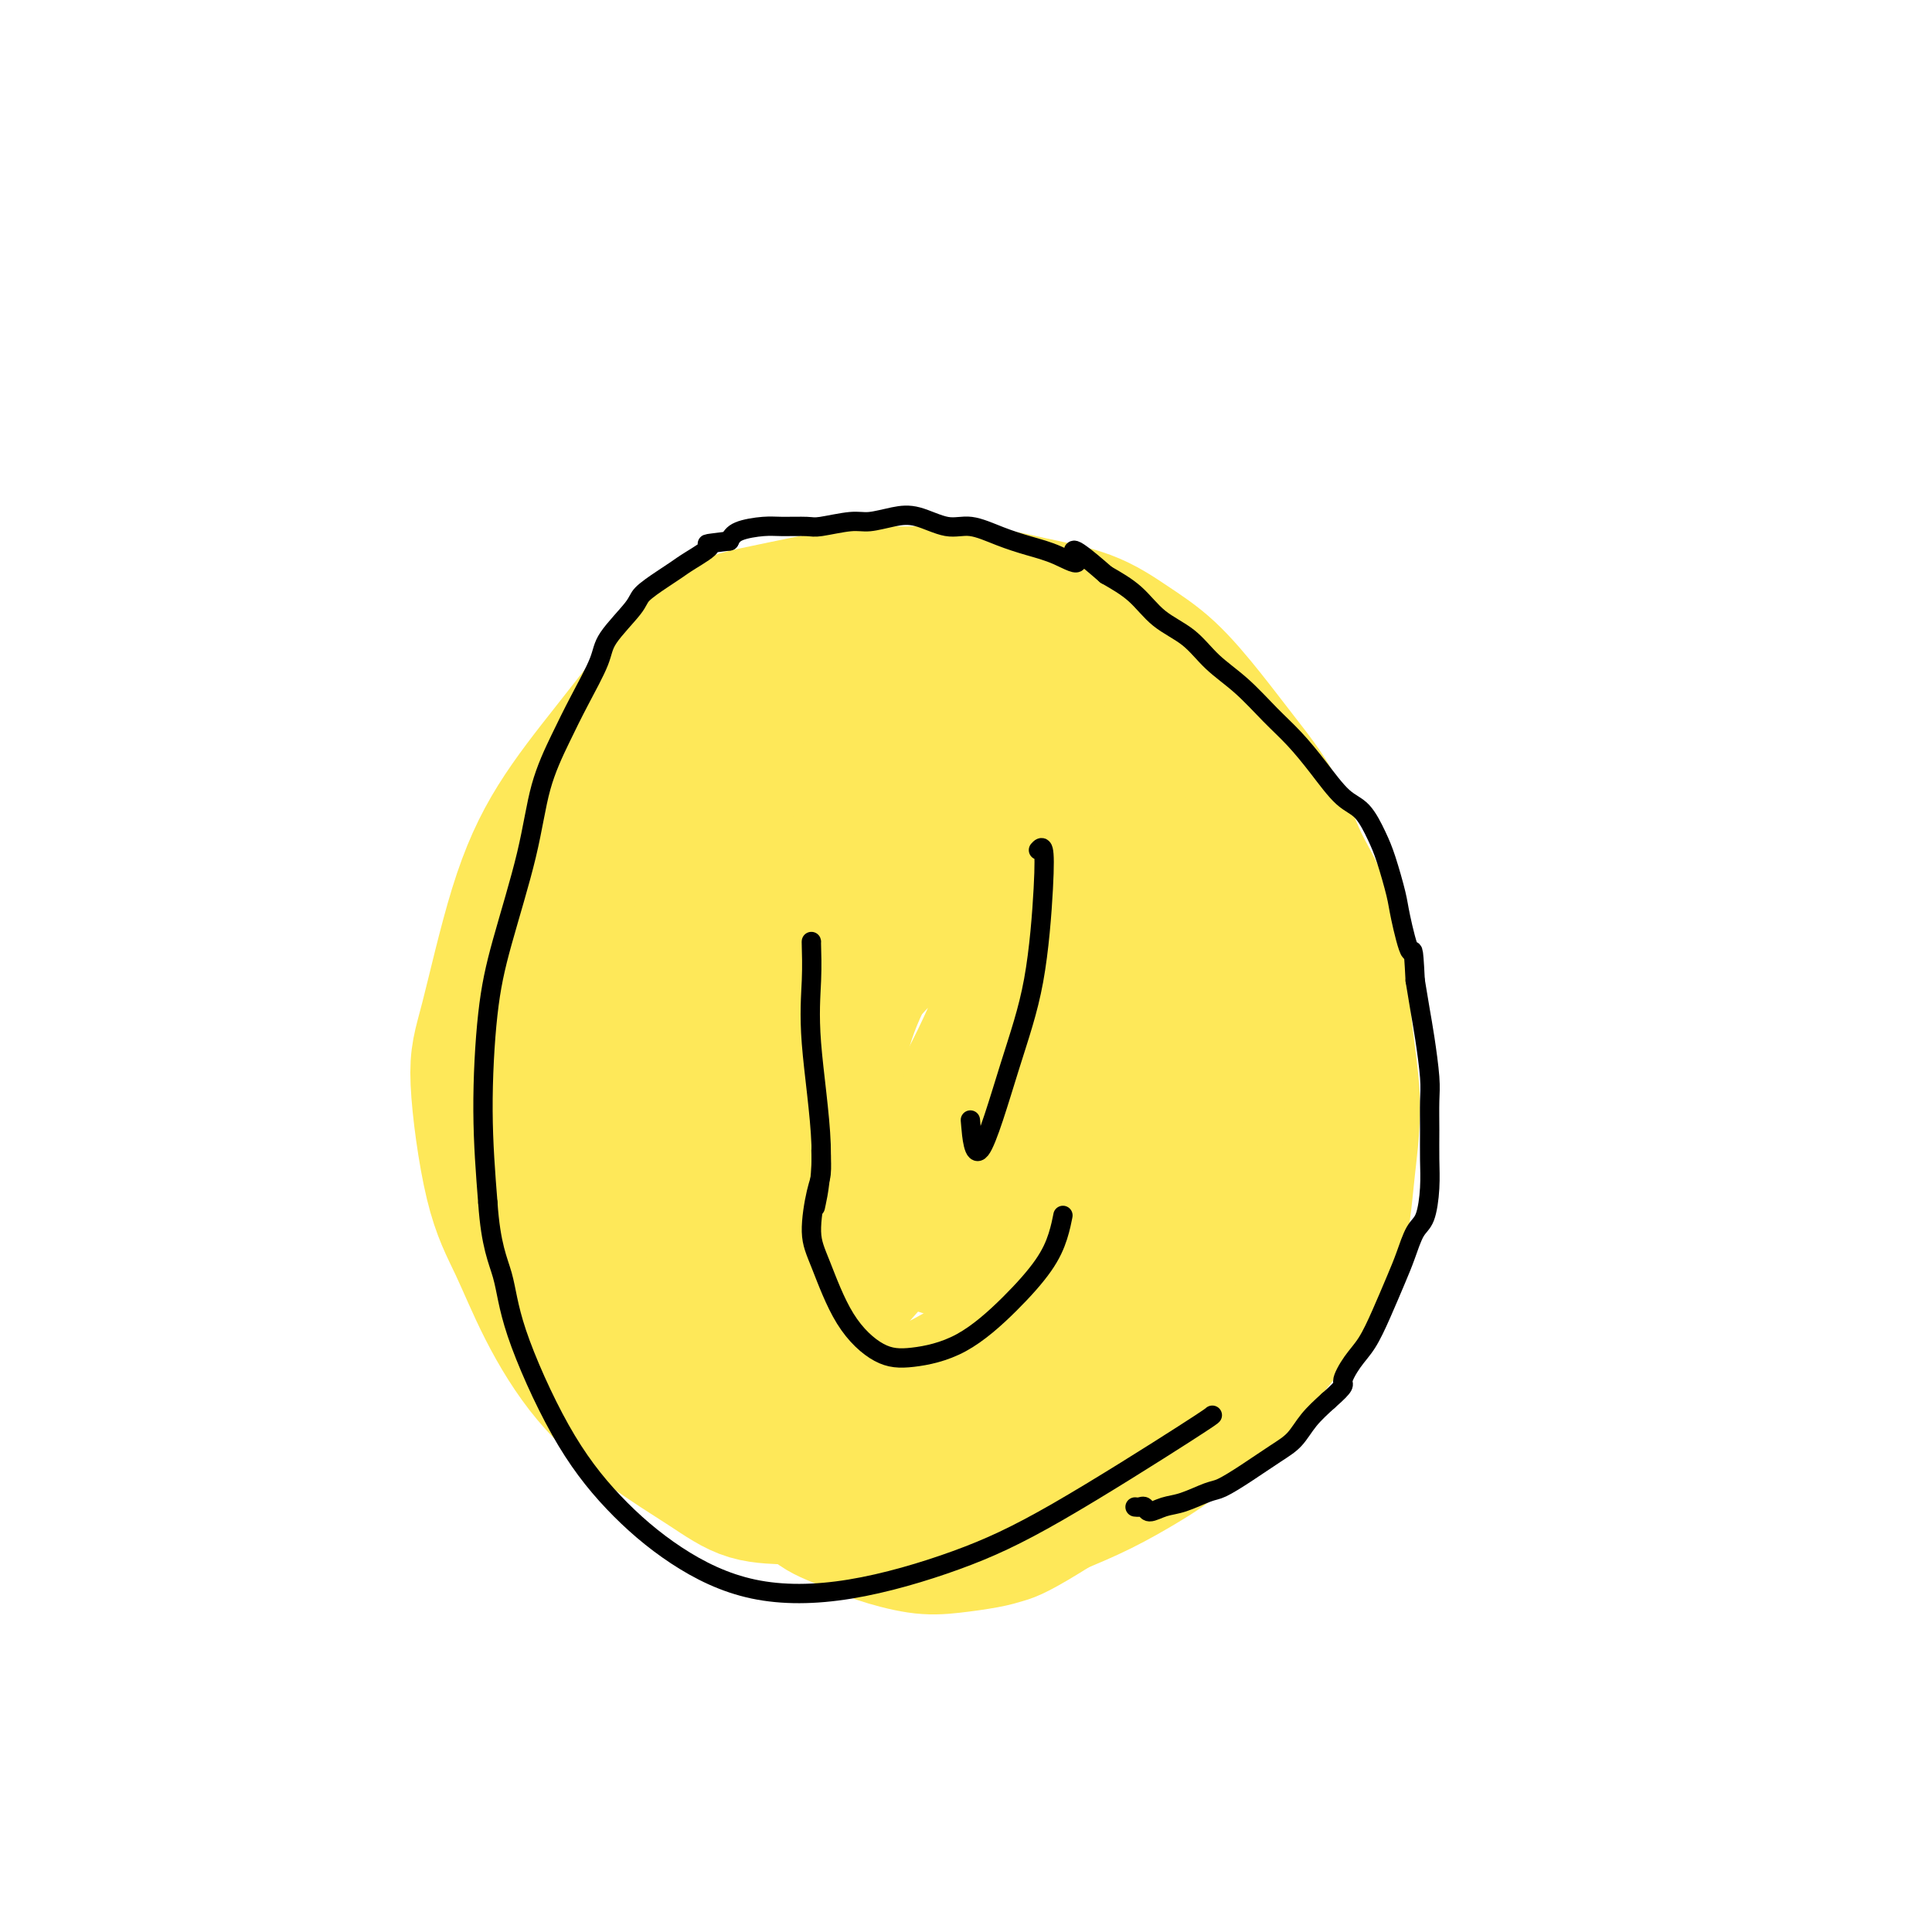 <svg viewBox='0 0 400 400' version='1.1' xmlns='http://www.w3.org/2000/svg' xmlns:xlink='http://www.w3.org/1999/xlink'><g fill='none' stroke='#000000' stroke-width='4' stroke-linecap='round' stroke-linejoin='round'><path d='M200,141c0.151,-0.403 0.301,-0.806 -1,-2c-1.301,-1.194 -4.054,-3.177 -8,-5c-3.946,-1.823 -9.085,-3.484 -16,-4c-6.915,-0.516 -15.604,0.115 -24,4c-8.396,3.885 -16.497,11.024 -24,20c-7.503,8.976 -14.409,19.788 -19,31c-4.591,11.212 -6.867,22.823 -8,34c-1.133,11.177 -1.122,21.921 2,34c3.122,12.079 9.355,25.495 19,37c9.645,11.505 22.702,21.101 34,27c11.298,5.899 20.838,8.102 31,9c10.162,0.898 20.948,0.492 31,-2c10.052,-2.492 19.370,-7.071 28,-14c8.630,-6.929 16.571,-16.208 23,-26c6.429,-9.792 11.346,-20.098 14,-34c2.654,-13.902 3.044,-31.401 2,-43c-1.044,-11.599 -3.522,-17.300 -6,-23'/><path d='M278,184c-4.868,-9.797 -14.037,-22.791 -23,-33c-8.963,-10.209 -17.721,-17.633 -27,-23c-9.279,-5.367 -19.080,-8.676 -23,-10c-3.920,-1.324 -1.960,-0.662 0,0'/></g>
<g fill='none' stroke='#FEE859' stroke-width='28' stroke-linecap='round' stroke-linejoin='round'><path d='M131,275c-0.049,-0.358 -0.098,-0.717 0,-1c0.098,-0.283 0.342,-0.491 0,-2c-0.342,-1.509 -1.271,-4.319 -3,-8c-1.729,-3.681 -4.257,-8.234 -6,-12c-1.743,-3.766 -2.701,-6.744 -4,-10c-1.299,-3.256 -2.940,-6.791 -4,-11c-1.060,-4.209 -1.540,-9.091 -2,-14c-0.460,-4.909 -0.900,-9.845 -1,-15c-0.100,-5.155 0.141,-10.528 2,-17c1.859,-6.472 5.335,-14.043 10,-20c4.665,-5.957 10.520,-10.299 14,-13c3.480,-2.701 4.587,-3.760 9,-5c4.413,-1.240 12.133,-2.661 19,-4c6.867,-1.339 12.882,-2.596 19,-3c6.118,-0.404 12.339,0.045 19,1c6.661,0.955 13.760,2.416 20,6c6.240,3.584 11.620,9.292 17,15'/><path d='M240,162c5.005,6.600 9.016,15.601 12,23c2.984,7.399 4.940,13.196 6,22c1.060,8.804 1.226,20.615 1,30c-0.226,9.385 -0.842,16.344 -2,23c-1.158,6.656 -2.858,13.009 -6,19c-3.142,5.991 -7.725,11.620 -11,15c-3.275,3.380 -5.242,4.512 -12,7c-6.758,2.488 -18.309,6.332 -27,8c-8.691,1.668 -14.524,1.159 -21,1c-6.476,-0.159 -13.595,0.032 -20,-1c-6.405,-1.032 -12.095,-3.288 -17,-11c-4.905,-7.712 -9.024,-20.879 -11,-31c-1.976,-10.121 -1.808,-17.198 0,-27c1.808,-9.802 5.256,-22.331 7,-30c1.744,-7.669 1.784,-10.477 5,-16c3.216,-5.523 9.608,-13.762 16,-22'/><path d='M160,172c4.752,-5.424 8.632,-7.983 15,-10c6.368,-2.017 15.224,-3.491 24,-3c8.776,0.491 17.473,2.947 25,8c7.527,5.053 13.884,12.703 17,23c3.116,10.297 2.990,23.240 0,36c-2.990,12.760 -8.844,25.337 -16,35c-7.156,9.663 -15.613,16.411 -25,22c-9.387,5.589 -19.702,10.019 -30,7c-10.298,-3.019 -20.577,-13.488 -26,-26c-5.423,-12.512 -5.990,-27.067 -5,-41c0.990,-13.933 3.535,-27.243 7,-38c3.465,-10.757 7.848,-18.960 14,-25c6.152,-6.040 14.072,-9.918 23,-12c8.928,-2.082 18.865,-2.368 27,-2c8.135,0.368 14.467,1.391 17,9c2.533,7.609 1.266,21.805 0,36'/><path d='M227,191c-3.181,12.088 -11.132,24.308 -19,35c-7.868,10.692 -15.653,19.856 -24,27c-8.347,7.144 -17.256,12.269 -24,14c-6.744,1.731 -11.324,0.066 -14,-6c-2.676,-6.066 -3.449,-16.535 -1,-27c2.449,-10.465 8.122,-20.925 16,-30c7.878,-9.075 17.963,-16.763 28,-22c10.037,-5.237 20.025,-8.021 26,-9c5.975,-0.979 7.937,-0.153 11,0c3.063,0.153 7.227,-0.368 2,10c-5.227,10.368 -19.845,31.624 -29,43c-9.155,11.376 -12.845,12.871 -19,16c-6.155,3.129 -14.773,7.890 -20,10c-5.227,2.110 -7.061,1.568 -7,-3c0.061,-4.568 2.017,-13.162 7,-22c4.983,-8.838 12.991,-17.919 21,-27'/><path d='M181,200c7.224,-7.442 14.784,-12.546 20,-16c5.216,-3.454 8.089,-5.257 10,-4c1.911,1.257 2.861,5.572 1,14c-1.861,8.428 -6.534,20.967 -15,36c-8.466,15.033 -20.725,32.561 -26,41c-5.275,8.439 -3.566,7.790 -3,7c0.566,-0.790 -0.012,-1.723 5,-8c5.012,-6.277 15.614,-17.900 25,-27c9.386,-9.100 17.555,-15.677 24,-20c6.445,-4.323 11.165,-6.390 15,-7c3.835,-0.610 6.783,0.239 7,7c0.217,6.761 -2.298,19.436 -6,30c-3.702,10.564 -8.590,19.017 -12,25c-3.410,5.983 -5.341,9.495 -7,12c-1.659,2.505 -3.045,4.001 -3,3c0.045,-1.001 1.523,-4.501 3,-8'/><path d='M219,285c2.167,-4.673 6.086,-12.356 9,-18c2.914,-5.644 4.825,-9.247 6,-12c1.175,-2.753 1.614,-4.654 2,-6c0.386,-1.346 0.717,-2.136 -3,-1c-3.717,1.136 -11.484,4.200 -18,7c-6.516,2.800 -11.781,5.337 -18,4c-6.219,-1.337 -13.390,-6.546 -18,-13c-4.610,-6.454 -6.658,-14.152 -6,-23c0.658,-8.848 4.022,-18.846 11,-29c6.978,-10.154 17.571,-20.465 27,-24c9.429,-3.535 17.694,-0.296 21,1c3.306,1.296 1.653,0.648 0,0'/><path d='M216,225c0.389,-0.174 0.777,-0.349 -3,4c-3.777,4.349 -11.720,13.220 -18,19c-6.280,5.780 -10.897,8.468 -16,9c-5.103,0.532 -10.691,-1.093 -15,-5c-4.309,-3.907 -7.339,-10.097 -9,-19c-1.661,-8.903 -1.952,-20.519 -2,-29c-0.048,-8.481 0.148,-13.828 0,-18c-0.148,-4.172 -0.638,-7.169 -1,-9c-0.362,-1.831 -0.596,-2.495 -1,-3c-0.404,-0.505 -0.980,-0.852 -2,-1c-1.020,-0.148 -2.486,-0.099 -5,2c-2.514,2.099 -6.077,6.248 -9,10c-2.923,3.752 -5.206,7.109 -7,11c-1.794,3.891 -3.098,8.317 -4,12c-0.902,3.683 -1.400,6.624 -1,9c0.400,2.376 1.700,4.188 3,6'/><path d='M126,223c1.576,2.513 4.017,5.796 7,10c2.983,4.204 6.507,9.329 9,14c2.493,4.671 3.955,8.890 5,12c1.045,3.110 1.672,5.113 2,7c0.328,1.887 0.357,3.657 0,5c-0.357,1.343 -1.099,2.258 -2,3c-0.901,0.742 -1.960,1.311 -4,2c-2.040,0.689 -5.060,1.499 -8,2c-2.940,0.501 -5.801,0.692 -8,0c-2.199,-0.692 -3.736,-2.268 -6,-4c-2.264,-1.732 -5.254,-3.619 -7,-6c-1.746,-2.381 -2.247,-5.254 -3,-9c-0.753,-3.746 -1.759,-8.365 -2,-13c-0.241,-4.635 0.281,-9.286 1,-13c0.719,-3.714 1.634,-6.490 2,-10c0.366,-3.510 0.183,-7.755 0,-12'/><path d='M112,211c1.072,-8.620 2.253,-12.671 3,-16c0.747,-3.329 1.060,-5.936 2,-9c0.940,-3.064 2.508,-6.586 4,-10c1.492,-3.414 2.908,-6.720 5,-10c2.092,-3.280 4.859,-6.535 8,-9c3.141,-2.465 6.655,-4.141 10,-6c3.345,-1.859 6.522,-3.902 10,-6c3.478,-2.098 7.258,-4.250 11,-6c3.742,-1.750 7.445,-3.096 11,-4c3.555,-0.904 6.960,-1.366 10,-2c3.040,-0.634 5.713,-1.440 9,-1c3.287,0.440 7.187,2.126 10,3c2.813,0.874 4.537,0.935 7,3c2.463,2.065 5.663,6.133 9,9c3.337,2.867 6.811,4.533 10,7c3.189,2.467 6.095,5.733 9,9'/><path d='M240,163c7.268,6.039 7.939,7.138 11,10c3.061,2.862 8.512,7.489 12,12c3.488,4.511 5.012,8.905 7,14c1.988,5.095 4.438,10.889 6,15c1.562,4.111 2.234,6.539 2,10c-0.234,3.461 -1.375,7.955 -2,11c-0.625,3.045 -0.735,4.641 -2,7c-1.265,2.359 -3.685,5.481 -6,8c-2.315,2.519 -4.525,4.434 -8,7c-3.475,2.566 -8.214,5.783 -12,9c-3.786,3.217 -6.620,6.434 -10,10c-3.380,3.566 -7.306,7.480 -11,11c-3.694,3.520 -7.155,6.644 -10,9c-2.845,2.356 -5.074,3.942 -8,6c-2.926,2.058 -6.550,4.588 -10,6c-3.450,1.412 -6.725,1.706 -10,2'/><path d='M189,310c-2.624,0.520 -4.184,0.820 -7,1c-2.816,0.180 -6.887,0.240 -10,0c-3.113,-0.240 -5.267,-0.781 -8,-1c-2.733,-0.219 -6.046,-0.117 -9,-1c-2.954,-0.883 -5.549,-2.750 -9,-5c-3.451,-2.250 -7.760,-4.884 -12,-8c-4.240,-3.116 -8.412,-6.713 -12,-11c-3.588,-4.287 -6.590,-9.265 -9,-14c-2.410,-4.735 -4.226,-9.228 -6,-13c-1.774,-3.772 -3.505,-6.823 -5,-13c-1.495,-6.177 -2.754,-15.479 -3,-21c-0.246,-5.521 0.520,-7.261 2,-13c1.480,-5.739 3.675,-15.476 6,-23c2.325,-7.524 4.780,-12.833 8,-18c3.220,-5.167 7.206,-10.190 11,-15c3.794,-4.810 7.397,-9.405 11,-14'/><path d='M137,141c6.248,-6.876 10.868,-9.565 13,-11c2.132,-1.435 1.778,-1.615 3,-2c1.222,-0.385 4.022,-0.973 9,-2c4.978,-1.027 12.135,-2.492 16,-3c3.865,-0.508 4.439,-0.058 8,0c3.561,0.058 10.109,-0.274 15,0c4.891,0.274 8.127,1.154 12,2c3.873,0.846 8.385,1.657 12,3c3.615,1.343 6.332,3.218 9,5c2.668,1.782 5.287,3.472 8,6c2.713,2.528 5.520,5.893 8,9c2.480,3.107 4.631,5.954 7,9c2.369,3.046 4.955,6.291 7,10c2.045,3.709 3.551,7.883 5,11c1.449,3.117 2.843,5.176 4,8c1.157,2.824 2.079,6.412 3,10'/><path d='M276,196c3.352,7.720 2.230,7.522 2,10c-0.230,2.478 0.430,7.634 1,12c0.570,4.366 1.049,7.942 1,12c-0.049,4.058 -0.626,8.599 -1,12c-0.374,3.401 -0.546,5.661 -1,9c-0.454,3.339 -1.189,7.757 -2,10c-0.811,2.243 -1.699,2.310 -3,4c-1.301,1.690 -3.014,5.004 -5,8c-1.986,2.996 -4.246,5.675 -6,8c-1.754,2.325 -3.001,4.295 -5,6c-1.999,1.705 -4.751,3.145 -7,5c-2.249,1.855 -3.995,4.126 -6,6c-2.005,1.874 -4.271,3.351 -7,5c-2.729,1.649 -5.923,3.471 -9,5c-3.077,1.529 -6.039,2.764 -9,4'/><path d='M219,312c-8.219,5.180 -9.766,5.631 -11,6c-1.234,0.369 -2.154,0.658 -4,1c-1.846,0.342 -4.619,0.738 -7,1c-2.381,0.262 -4.369,0.389 -7,0c-2.631,-0.389 -5.906,-1.294 -8,-2c-2.094,-0.706 -3.007,-1.214 -5,-2c-1.993,-0.786 -5.064,-1.850 -7,-3c-1.936,-1.150 -2.736,-2.388 -4,-3c-1.264,-0.612 -2.993,-0.599 -5,-2c-2.007,-1.401 -4.291,-4.214 -6,-6c-1.709,-1.786 -2.841,-2.543 -4,-4c-1.159,-1.457 -2.344,-3.614 -4,-5c-1.656,-1.386 -3.784,-2.000 -5,-3c-1.216,-1.000 -1.520,-2.385 -3,-4c-1.480,-1.615 -4.137,-3.462 -6,-5c-1.863,-1.538 -2.931,-2.769 -4,-4'/><path d='M129,277c-5.924,-5.933 -4.735,-5.267 -5,-6c-0.265,-0.733 -1.984,-2.867 -3,-5c-1.016,-2.133 -1.330,-4.267 -2,-6c-0.670,-1.733 -1.696,-3.067 -2,-4c-0.304,-0.933 0.114,-1.467 0,-2c-0.114,-0.533 -0.762,-1.067 -1,-1c-0.238,0.067 -0.068,0.733 0,1c0.068,0.267 0.034,0.133 0,0'/></g>
<g fill='none' stroke='#000000' stroke-width='4' stroke-linecap='round' stroke-linejoin='round'><path d='M235,312c0.321,0.037 0.643,0.075 1,0c0.357,-0.075 0.750,-0.262 1,0c0.250,0.262 0.358,0.972 1,1c0.642,0.028 1.818,-0.627 3,-1c1.182,-0.373 2.371,-0.463 4,-1c1.629,-0.537 3.700,-1.521 5,-2c1.300,-0.479 1.831,-0.452 3,-1c1.169,-0.548 2.976,-1.672 5,-3c2.024,-1.328 4.264,-2.861 6,-4c1.736,-1.139 2.967,-1.884 4,-3c1.033,-1.116 1.866,-2.605 3,-4c1.134,-1.395 2.567,-2.698 4,-4'/><path d='M275,290c4.000,-3.494 3.001,-3.228 3,-4c-0.001,-0.772 0.997,-2.581 2,-4c1.003,-1.419 2.012,-2.446 3,-4c0.988,-1.554 1.956,-3.635 3,-6c1.044,-2.365 2.164,-5.016 3,-7c0.836,-1.984 1.387,-3.302 2,-5c0.613,-1.698 1.289,-3.775 2,-5c0.711,-1.225 1.458,-1.598 2,-3c0.542,-1.402 0.878,-3.834 1,-6c0.122,-2.166 0.030,-4.066 0,-6c-0.030,-1.934 0.003,-3.902 0,-6c-0.003,-2.098 -0.042,-4.327 0,-6c0.042,-1.673 0.166,-2.789 0,-5c-0.166,-2.211 -0.622,-5.518 -1,-8c-0.378,-2.482 -0.680,-4.138 -1,-6c-0.320,-1.862 -0.660,-3.931 -1,-6'/><path d='M293,203c-0.424,-8.570 -0.483,-5.494 -1,-6c-0.517,-0.506 -1.492,-4.594 -2,-7c-0.508,-2.406 -0.550,-3.131 -1,-5c-0.450,-1.869 -1.309,-4.883 -2,-7c-0.691,-2.117 -1.216,-3.339 -2,-5c-0.784,-1.661 -1.828,-3.762 -3,-5c-1.172,-1.238 -2.471,-1.615 -4,-3c-1.529,-1.385 -3.286,-3.779 -5,-6c-1.714,-2.221 -3.383,-4.267 -5,-6c-1.617,-1.733 -3.180,-3.151 -5,-5c-1.820,-1.849 -3.895,-4.129 -6,-6c-2.105,-1.871 -4.238,-3.333 -6,-5c-1.762,-1.667 -3.153,-3.540 -5,-5c-1.847,-1.460 -4.151,-2.509 -6,-4c-1.849,-1.491 -3.243,-3.426 -5,-5c-1.757,-1.574 -3.879,-2.787 -6,-4'/><path d='M229,119c-9.393,-8.225 -6.374,-4.289 -6,-3c0.374,1.289 -1.896,-0.069 -4,-1c-2.104,-0.931 -4.043,-1.434 -6,-2c-1.957,-0.566 -3.933,-1.196 -6,-2c-2.067,-0.804 -4.227,-1.780 -6,-2c-1.773,-0.220 -3.160,0.318 -5,0c-1.840,-0.318 -4.132,-1.493 -6,-2c-1.868,-0.507 -3.313,-0.346 -5,0c-1.687,0.346 -3.617,0.878 -5,1c-1.383,0.122 -2.220,-0.164 -4,0c-1.780,0.164 -4.504,0.778 -6,1c-1.496,0.222 -1.763,0.051 -3,0c-1.237,-0.051 -3.445,0.017 -5,0c-1.555,-0.017 -2.457,-0.120 -4,0c-1.543,0.120 -3.727,0.463 -5,1c-1.273,0.537 -1.637,1.269 -2,2'/><path d='M151,112c-6.737,0.845 -4.078,0.457 -4,1c0.078,0.543 -2.423,2.018 -4,3c-1.577,0.982 -2.230,1.470 -3,2c-0.770,0.530 -1.657,1.103 -3,2c-1.343,0.897 -3.142,2.117 -4,3c-0.858,0.883 -0.773,1.429 -2,3c-1.227,1.571 -3.764,4.168 -5,6c-1.236,1.832 -1.172,2.899 -2,5c-0.828,2.101 -2.550,5.236 -4,8c-1.450,2.764 -2.630,5.158 -4,8c-1.370,2.842 -2.932,6.131 -4,10c-1.068,3.869 -1.643,8.319 -3,14c-1.357,5.681 -3.498,12.595 -5,18c-1.502,5.405 -2.366,9.301 -3,15c-0.634,5.699 -1.038,13.200 -1,20c0.038,6.800 0.519,12.900 1,19'/><path d='M101,249c0.607,8.973 2.126,11.906 3,15c0.874,3.094 1.105,6.349 3,12c1.895,5.651 5.454,13.697 9,20c3.546,6.303 7.081,10.863 11,15c3.919,4.137 8.224,7.850 13,11c4.776,3.150 10.022,5.738 16,7c5.978,1.262 12.688,1.200 20,0c7.312,-1.200 15.227,-3.537 22,-6c6.773,-2.463 12.403,-5.052 21,-10c8.597,-4.948 20.161,-12.255 26,-16c5.839,-3.745 5.954,-3.927 6,-4c0.046,-0.073 0.023,-0.036 0,0'/><path d='M168,195c-0.018,-0.121 -0.037,-0.241 0,1c0.037,1.241 0.129,3.844 0,7c-0.129,3.156 -0.478,6.867 0,13c0.478,6.133 1.782,14.690 2,21c0.218,6.310 -0.652,10.374 -1,12c-0.348,1.626 -0.174,0.813 0,0'/><path d='M215,176c0.391,-0.436 0.781,-0.872 1,0c0.219,0.872 0.265,3.052 0,8c-0.265,4.948 -0.842,12.666 -2,19c-1.158,6.334 -2.898,11.285 -5,18c-2.102,6.715 -4.566,15.192 -6,17c-1.434,1.808 -1.838,-3.055 -2,-5c-0.162,-1.945 -0.081,-0.973 0,0'/><path d='M170,238c-0.020,0.036 -0.040,0.072 0,1c0.040,0.928 0.139,2.749 0,4c-0.139,1.251 -0.517,1.932 -1,4c-0.483,2.068 -1.071,5.522 -1,8c0.071,2.478 0.801,3.979 2,7c1.199,3.021 2.867,7.560 5,11c2.133,3.440 4.731,5.780 7,7c2.269,1.220 4.208,1.321 7,1c2.792,-0.321 6.436,-1.064 10,-3c3.564,-1.936 7.046,-5.066 10,-8c2.954,-2.934 5.379,-5.673 7,-8c1.621,-2.327 2.436,-4.242 3,-6c0.564,-1.758 0.875,-3.359 1,-4c0.125,-0.641 0.062,-0.320 0,0'/></g>
</svg>